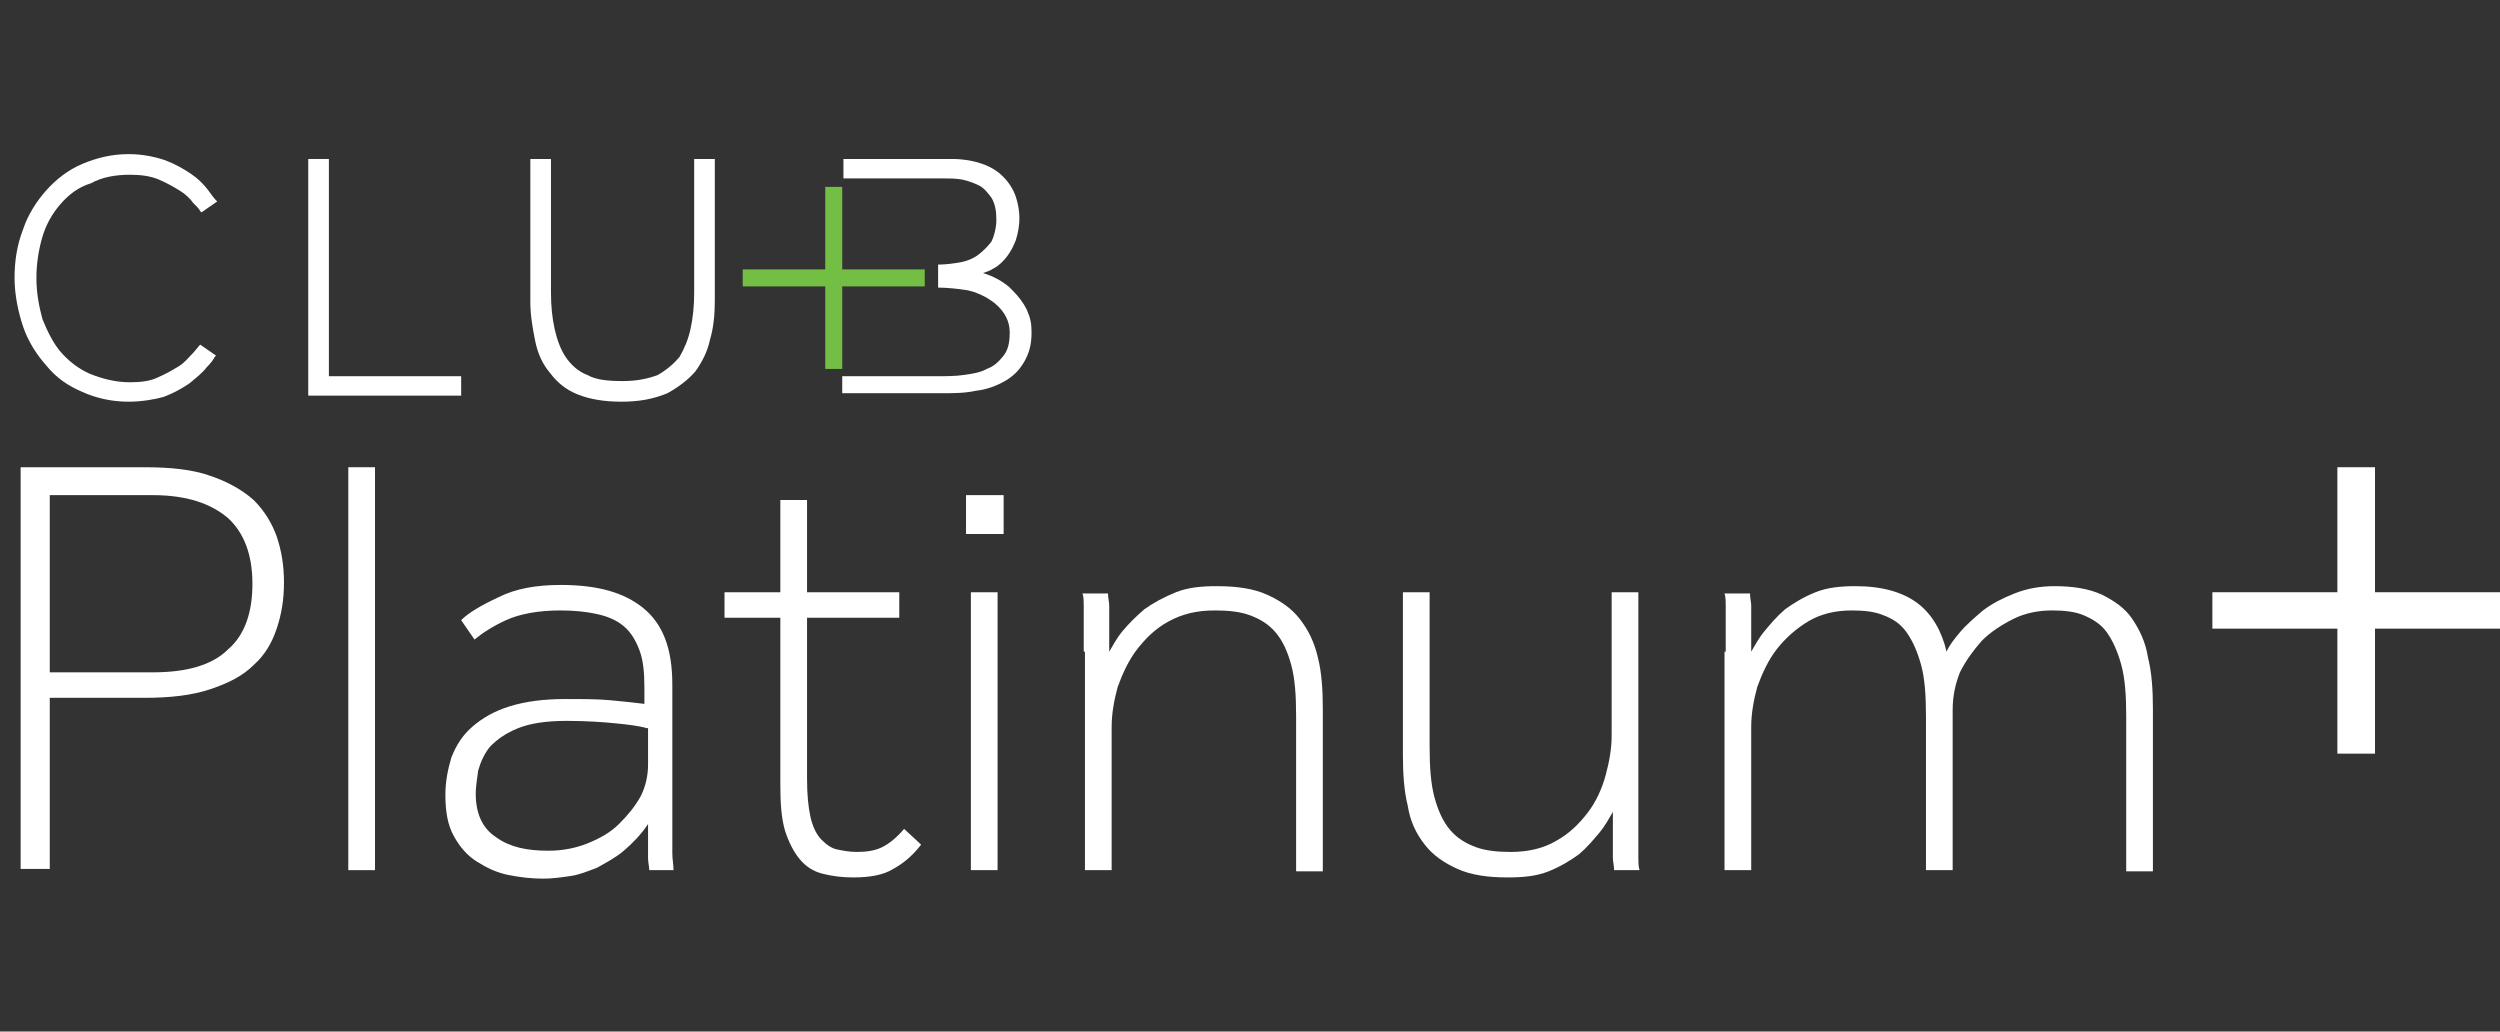 <?xml version="1.0" encoding="utf-8"?>
<!-- Generator: Adobe Illustrator 27.9.0, SVG Export Plug-In . SVG Version: 6.00 Build 0)  -->
<svg version="1.1" id="Layer_1" xmlns="http://www.w3.org/2000/svg" xmlns:xlink="http://www.w3.org/1999/xlink" x="0px" y="0px"
	 viewBox="0 0 206 85" style="enable-background:new 0 0 206 85;" xml:space="preserve">
<rect x="0" y="0" width="206" height="85" fill="#333333" stroke="none"/>
<style type="text/css">
	.st0{fill:#FFFFFF;}
	.st1{fill:#72BF44;}
</style>
<g>
	<g>
		<g>
			<path class="st0" d="M10.6,33.1c-1.4,0-2.7-0.3-3.8-0.8c-1.2-0.5-2.2-1.2-3-2.2c-0.8-0.9-1.5-2-1.9-3.2c-0.4-1.2-0.7-2.6-0.7-4
				c0-1.4,0.2-2.7,0.7-4c0.4-1.2,1.1-2.3,1.9-3.2c0.8-0.9,1.8-1.7,3-2.2c1.2-0.5,2.4-0.8,3.8-0.8c1.1,0,2.1,0.2,3,0.5
				c0.8,0.3,1.5,0.7,2.1,1.1c0.6,0.4,1,0.8,1.4,1.3c0.3,0.4,0.5,0.7,0.7,0.9l0.1,0.1l-1.3,0.9l-0.1-0.1c-0.1-0.2-0.3-0.4-0.6-0.7
				c-0.2-0.3-0.6-0.7-1.1-1c-0.5-0.3-1-0.6-1.7-0.9c-0.7-0.3-1.5-0.4-2.4-0.4c-1.2,0-2.3,0.2-3.2,0.7C6.5,15.4,5.7,16,5,16.8
				c-0.7,0.8-1.2,1.7-1.5,2.7c-0.3,1-0.5,2.2-0.5,3.4c0,1.2,0.2,2.3,0.5,3.4c0.4,1,0.9,2,1.5,2.7c0.7,0.8,1.5,1.4,2.4,1.8
				c1,0.4,2.1,0.7,3.3,0.7c0.9,0,1.7-0.1,2.3-0.4c0.7-0.3,1.2-0.6,1.7-0.9c0.5-0.3,0.8-0.7,1.1-1c0.3-0.3,0.5-0.6,0.6-0.7l0.1-0.1
				l1.3,0.9l-0.1,0.1c-0.1,0.2-0.3,0.5-0.7,0.9c-0.3,0.4-0.8,0.8-1.4,1.3c-0.6,0.4-1.3,0.8-2.1,1.1C12.8,32.9,11.7,33.1,10.6,33.1z"
				/>
		</g>
		<g>
			<polygon class="st0" points="25.4,32.6 25.4,13.1 27.1,13.1 27.1,31 38,31 38,32.6 			"/>
		</g>
		<g>
			<path class="st0" d="M51.2,33.1c-1.4,0-2.6-0.2-3.6-0.6c-1-0.4-1.7-1-2.3-1.8c-0.6-0.7-1-1.6-1.2-2.6c-0.2-1-0.4-2.1-0.4-3.2
				V13.1h1.7v11c0,1.1,0.1,2.1,0.3,3c0.2,0.9,0.5,1.7,0.9,2.3c0.4,0.6,1,1.2,1.8,1.5c0.7,0.4,1.7,0.5,2.9,0.5c1.2,0,2.1-0.2,2.9-0.5
				c0.7-0.4,1.3-0.9,1.8-1.5c0.4-0.7,0.7-1.4,0.9-2.3c0.2-0.9,0.3-1.9,0.3-3v-11h1.7v11.7c0,1.1-0.1,2.2-0.4,3.2
				c-0.2,1-0.7,1.9-1.2,2.6c-0.6,0.7-1.4,1.3-2.3,1.8C53.8,32.9,52.6,33.1,51.2,33.1z"/>
		</g>
		<g>
			<path class="st0" d="M69.4,32.6V31h7.8c0.7,0,1.5,0,2.2-0.1c0.7-0.1,1.4-0.2,1.9-0.5c0.6-0.2,1-0.6,1.4-1.1
				c0.3-0.4,0.5-0.9,0.5-1.9c0-2.4-2.8-3.4-3.6-3.5c-0.6-0.1-1.6-0.2-2.2-0.2l-0.1,0v-1.9l0.1,0c0.5,0,1.3-0.1,1.8-0.2
				c0.5-0.1,1-0.3,1.4-0.6c0.4-0.3,0.8-0.7,1.1-1.1c0.2-0.4,0.4-1.1,0.4-1.8c0-0.7-0.1-1.3-0.4-1.8c-0.3-0.4-0.6-0.8-1-1
				c-0.4-0.2-0.9-0.4-1.4-0.5c-0.5-0.1-1.1-0.1-1.6-0.1h-8.2v-1.6h9c0.3,0,2.8,0,4.2,1.5c0.4,0.4,0.8,1,1,1.6
				c0.2,0.6,0.3,1.2,0.3,1.8c0,0.5-0.1,1.2-0.3,1.8c-0.2,0.5-0.4,0.9-0.7,1.3c-0.3,0.4-0.7,0.8-1.1,1c-0.3,0.2-0.6,0.3-0.9,0.4
				c0.7,0.2,1.8,0.7,2.5,1.5c0.4,0.4,0.8,0.9,1.1,1.5c0.3,0.7,0.4,1.1,0.4,1.9c0,1-0.2,1.7-0.6,2.4c-0.4,0.7-0.9,1.2-1.6,1.6
				c-0.7,0.4-1.5,0.7-2.4,0.8c-0.9,0.2-1.8,0.2-2.8,0.2H69.4z"/>
		</g>
		<g>
			<polygon class="st1" points="76.2,22.2 69.4,22.2 69.4,15.4 68,15.4 68,22.2 61.2,22.2 61.2,23.6 68,23.6 68,30.4 69.4,30.4 
				69.4,23.6 76.2,23.6 			"/>
		</g>
	</g>
	<g>
		<path class="st0" d="M1.7,38.5h10.2c2.2,0,4,0.2,5.4,0.7c1.5,0.5,2.7,1.2,3.6,2c0.9,0.9,1.5,1.9,1.9,3c0.4,1.2,0.6,2.4,0.6,3.8
			c0,1.4-0.2,2.6-0.6,3.8c-0.4,1.2-1,2.2-1.9,3c-0.9,0.9-2.1,1.5-3.6,2c-1.5,0.5-3.3,0.7-5.4,0.7H4.1v14.1H1.7V38.5z M12.6,55.4
			c2.8,0,4.9-0.6,6.2-1.9c1.4-1.2,2-3.1,2-5.4c0-2.4-0.7-4.2-2-5.4c-1.4-1.2-3.4-1.9-6.2-1.9H4.1v14.6H12.6z"/>
		<path class="st0" d="M28.7,38.5h2.2v33.2h-2.2V38.5z"/>
		<path class="st0" d="M53.5,71.7c0-0.3-0.1-0.6-0.1-1c0-0.3,0-0.7,0-1.2c0-0.5,0-1,0-1.6c-0.6,0.9-1.3,1.6-2,2.2
			c-0.7,0.6-1.5,1-2.2,1.4c-0.8,0.3-1.5,0.6-2.3,0.7c-0.7,0.1-1.4,0.2-2.1,0.2c-1,0-1.9-0.1-2.9-0.3c-1-0.2-1.8-0.6-2.6-1.1
			c-0.8-0.5-1.4-1.2-1.9-2.1c-0.5-0.9-0.7-2-0.7-3.4c0-1.1,0.2-2.1,0.5-3.1c0.4-1,0.9-1.8,1.7-2.5c0.8-0.7,1.8-1.3,3.1-1.7
			c1.3-0.4,2.8-0.6,4.6-0.6c1.4,0,2.6,0,3.7,0.1c1.1,0.1,2,0.2,2.8,0.3v-1.3c0-1.3-0.1-2.3-0.4-3.1c-0.3-0.8-0.7-1.5-1.3-2
			c-0.6-0.5-1.3-0.8-2.2-1c-0.9-0.2-1.9-0.3-3-0.3c-1.9,0-3.4,0.3-4.5,0.8c-1.1,0.5-2,1.1-2.6,1.6L38,51.1c0.6-0.6,1.6-1.2,3.1-1.9
			c1.4-0.7,3.1-1,5.1-1c3,0,5.2,0.6,6.8,1.9s2.4,3.3,2.4,6.3v10.5c0,0.7,0,1.3,0,1.9c0,0.6,0,1.1,0,1.5c0,0.5,0.1,1,0.1,1.4H53.5z
			 M53.3,60c-0.7-0.2-1.6-0.3-2.6-0.4c-1-0.1-2.4-0.2-4-0.2c-1.7,0-3,0.2-4,0.6c-1,0.4-1.7,0.9-2.3,1.5c-0.5,0.6-0.8,1.3-1,2
			c-0.1,0.7-0.2,1.4-0.2,1.9c0,1.7,0.6,2.9,1.7,3.6c1.1,0.8,2.5,1.1,4.3,1.1c1.1,0,2.2-0.2,3.2-0.6c1-0.4,1.9-0.9,2.6-1.6
			c0.7-0.7,1.3-1.4,1.8-2.3c0.4-0.8,0.6-1.7,0.6-2.6V60z"/>
		<path class="st0" d="M64.3,50.9h-4.6v-2.1h4.6v-7.6h2.2v7.6h7.6v2.1h-7.6v13.2c0,1.4,0.1,2.4,0.3,3.3c0.2,0.8,0.5,1.4,0.9,1.8
			c0.4,0.4,0.8,0.7,1.3,0.8c0.5,0.1,1,0.2,1.6,0.2c0.8,0,1.5-0.1,2.1-0.4c0.6-0.3,1.2-0.8,1.8-1.5l1.4,1.3c-0.7,0.9-1.4,1.5-2.3,2
			c-0.8,0.5-1.9,0.7-3.3,0.7c-0.9,0-1.7-0.1-2.5-0.3c-0.8-0.2-1.4-0.6-1.9-1.2c-0.5-0.6-0.9-1.4-1.2-2.3c-0.3-1-0.4-2.2-0.4-3.8
			V50.9z"/>
		<path class="st0" d="M79.6,40.8h3.1V44h-3.1V40.8z M80,48.8h2.2v22.9H80V48.8z"/>
		<path class="st0" d="M89.3,53.7c0-0.6,0-1.2,0-1.6c0-0.4,0-0.8,0-1.2c0-0.3,0-0.7,0-1c0-0.3,0-0.7-0.1-1h2.1c0,0.4,0.1,0.7,0.1,1
			c0,0.3,0,0.6,0,1c0,0.3,0,0.7,0,1.2c0,0.4,0,1,0,1.6c0.3-0.5,0.6-1.1,1.1-1.7c0.5-0.6,1.1-1.2,1.8-1.8c0.7-0.5,1.6-1,2.6-1.4
			c1-0.4,2.1-0.5,3.4-0.5c1.6,0,3,0.2,4.1,0.7c1.1,0.5,2,1.1,2.7,2c0.7,0.9,1.2,1.9,1.5,3.2c0.3,1.2,0.4,2.6,0.4,4.2v13.4h-2.2V59
			c0-1.7-0.1-3.1-0.4-4.2c-0.3-1.1-0.7-2-1.3-2.7c-0.6-0.7-1.3-1.1-2.1-1.4c-0.8-0.3-1.8-0.4-2.9-0.4c-1.5,0-2.7,0.3-3.8,0.9
			c-1.1,0.6-1.9,1.4-2.6,2.3c-0.7,0.9-1.2,2-1.6,3.1c-0.3,1.1-0.5,2.2-0.5,3.3v11.8h-2.2V53.7z"/>
		<path class="st0" d="M115.6,48.8h2.2v12.7c0,1.7,0.1,3.1,0.4,4.2c0.3,1.1,0.7,2,1.3,2.7c0.6,0.7,1.3,1.1,2.1,1.4
			c0.8,0.3,1.8,0.4,2.9,0.4c1.4,0,2.7-0.3,3.7-0.9c1.1-0.6,1.9-1.4,2.6-2.3s1.2-2,1.5-3.1c0.3-1.1,0.5-2.2,0.5-3.3V48.8h2.2v18.1
			c0,0.7,0,1.2,0,1.6c0,0.4,0,0.8,0,1.2c0,0.3,0,0.7,0,1c0,0.3,0,0.7,0.1,1h-2.1c0-0.4-0.1-0.7-0.1-1c0-0.3,0-0.6,0-1
			c0-0.3,0-0.7,0-1.2c0-0.4,0-1,0-1.6c-0.3,0.5-0.6,1.1-1.1,1.7c-0.5,0.6-1,1.2-1.7,1.8c-0.7,0.5-1.5,1-2.5,1.4
			c-1,0.4-2.1,0.5-3.4,0.5c-1.6,0-3-0.2-4.1-0.7c-1.1-0.5-2-1.1-2.7-2c-0.7-0.9-1.2-1.9-1.4-3.2c-0.3-1.2-0.4-2.6-0.4-4.2V48.8z"/>
		<path class="st0" d="M142.2,53.7c0-0.6,0-1.2,0-1.6c0-0.4,0-0.8,0-1.2c0-0.3,0-0.7,0-1c0-0.3,0-0.7-0.1-1h2.1c0,0.4,0.1,0.7,0.1,1
			c0,0.3,0,0.6,0,1s0,0.7,0,1.2c0,0.4,0,1,0,1.6c0.3-0.5,0.6-1.1,1.1-1.7c0.5-0.6,1-1.2,1.7-1.8c0.7-0.5,1.5-1,2.5-1.4
			c1-0.4,2.1-0.5,3.3-0.5c2.2,0,3.9,0.5,5.1,1.4c1.2,0.9,2,2.3,2.4,4v0c0.2-0.5,0.6-1,1.1-1.6c0.5-0.6,1.2-1.2,1.9-1.8
			c0.8-0.6,1.6-1,2.6-1.4c1-0.4,2.1-0.6,3.3-0.6c1.5,0,2.8,0.2,3.9,0.7c1,0.5,1.9,1.1,2.5,2c0.6,0.9,1.1,1.9,1.3,3.2
			c0.3,1.2,0.4,2.6,0.4,4.2v13.4h-2.2V59c0-1.7-0.1-3.1-0.4-4.2c-0.3-1.1-0.7-2-1.2-2.7c-0.5-0.7-1.2-1.1-1.9-1.4
			c-0.7-0.3-1.6-0.4-2.6-0.4c-1.1,0-2.2,0.2-3.2,0.7c-1,0.5-1.9,1.1-2.6,1.8c-0.7,0.8-1.3,1.6-1.8,2.6c-0.4,1-0.6,2-0.6,3.1v13.2
			h-2.2V59c0-1.7-0.1-3.1-0.4-4.2c-0.3-1.1-0.7-2-1.2-2.7c-0.5-0.7-1.1-1.1-1.9-1.4c-0.7-0.3-1.6-0.4-2.6-0.4
			c-1.4,0-2.6,0.3-3.6,0.9c-1,0.6-1.9,1.4-2.6,2.3c-0.7,0.9-1.2,2-1.6,3.1c-0.3,1.1-0.5,2.2-0.5,3.3v11.8h-2.2V53.7z"/>
	</g>
	<polygon class="st0" points="195.7,48.8 195.7,38.5 192.6,38.5 192.6,48.8 182.3,48.8 182.3,51.8 192.6,51.8 192.6,62.1 
		195.7,62.1 195.7,51.8 206,51.8 206,48.8 	"/>
</g>
</svg>
